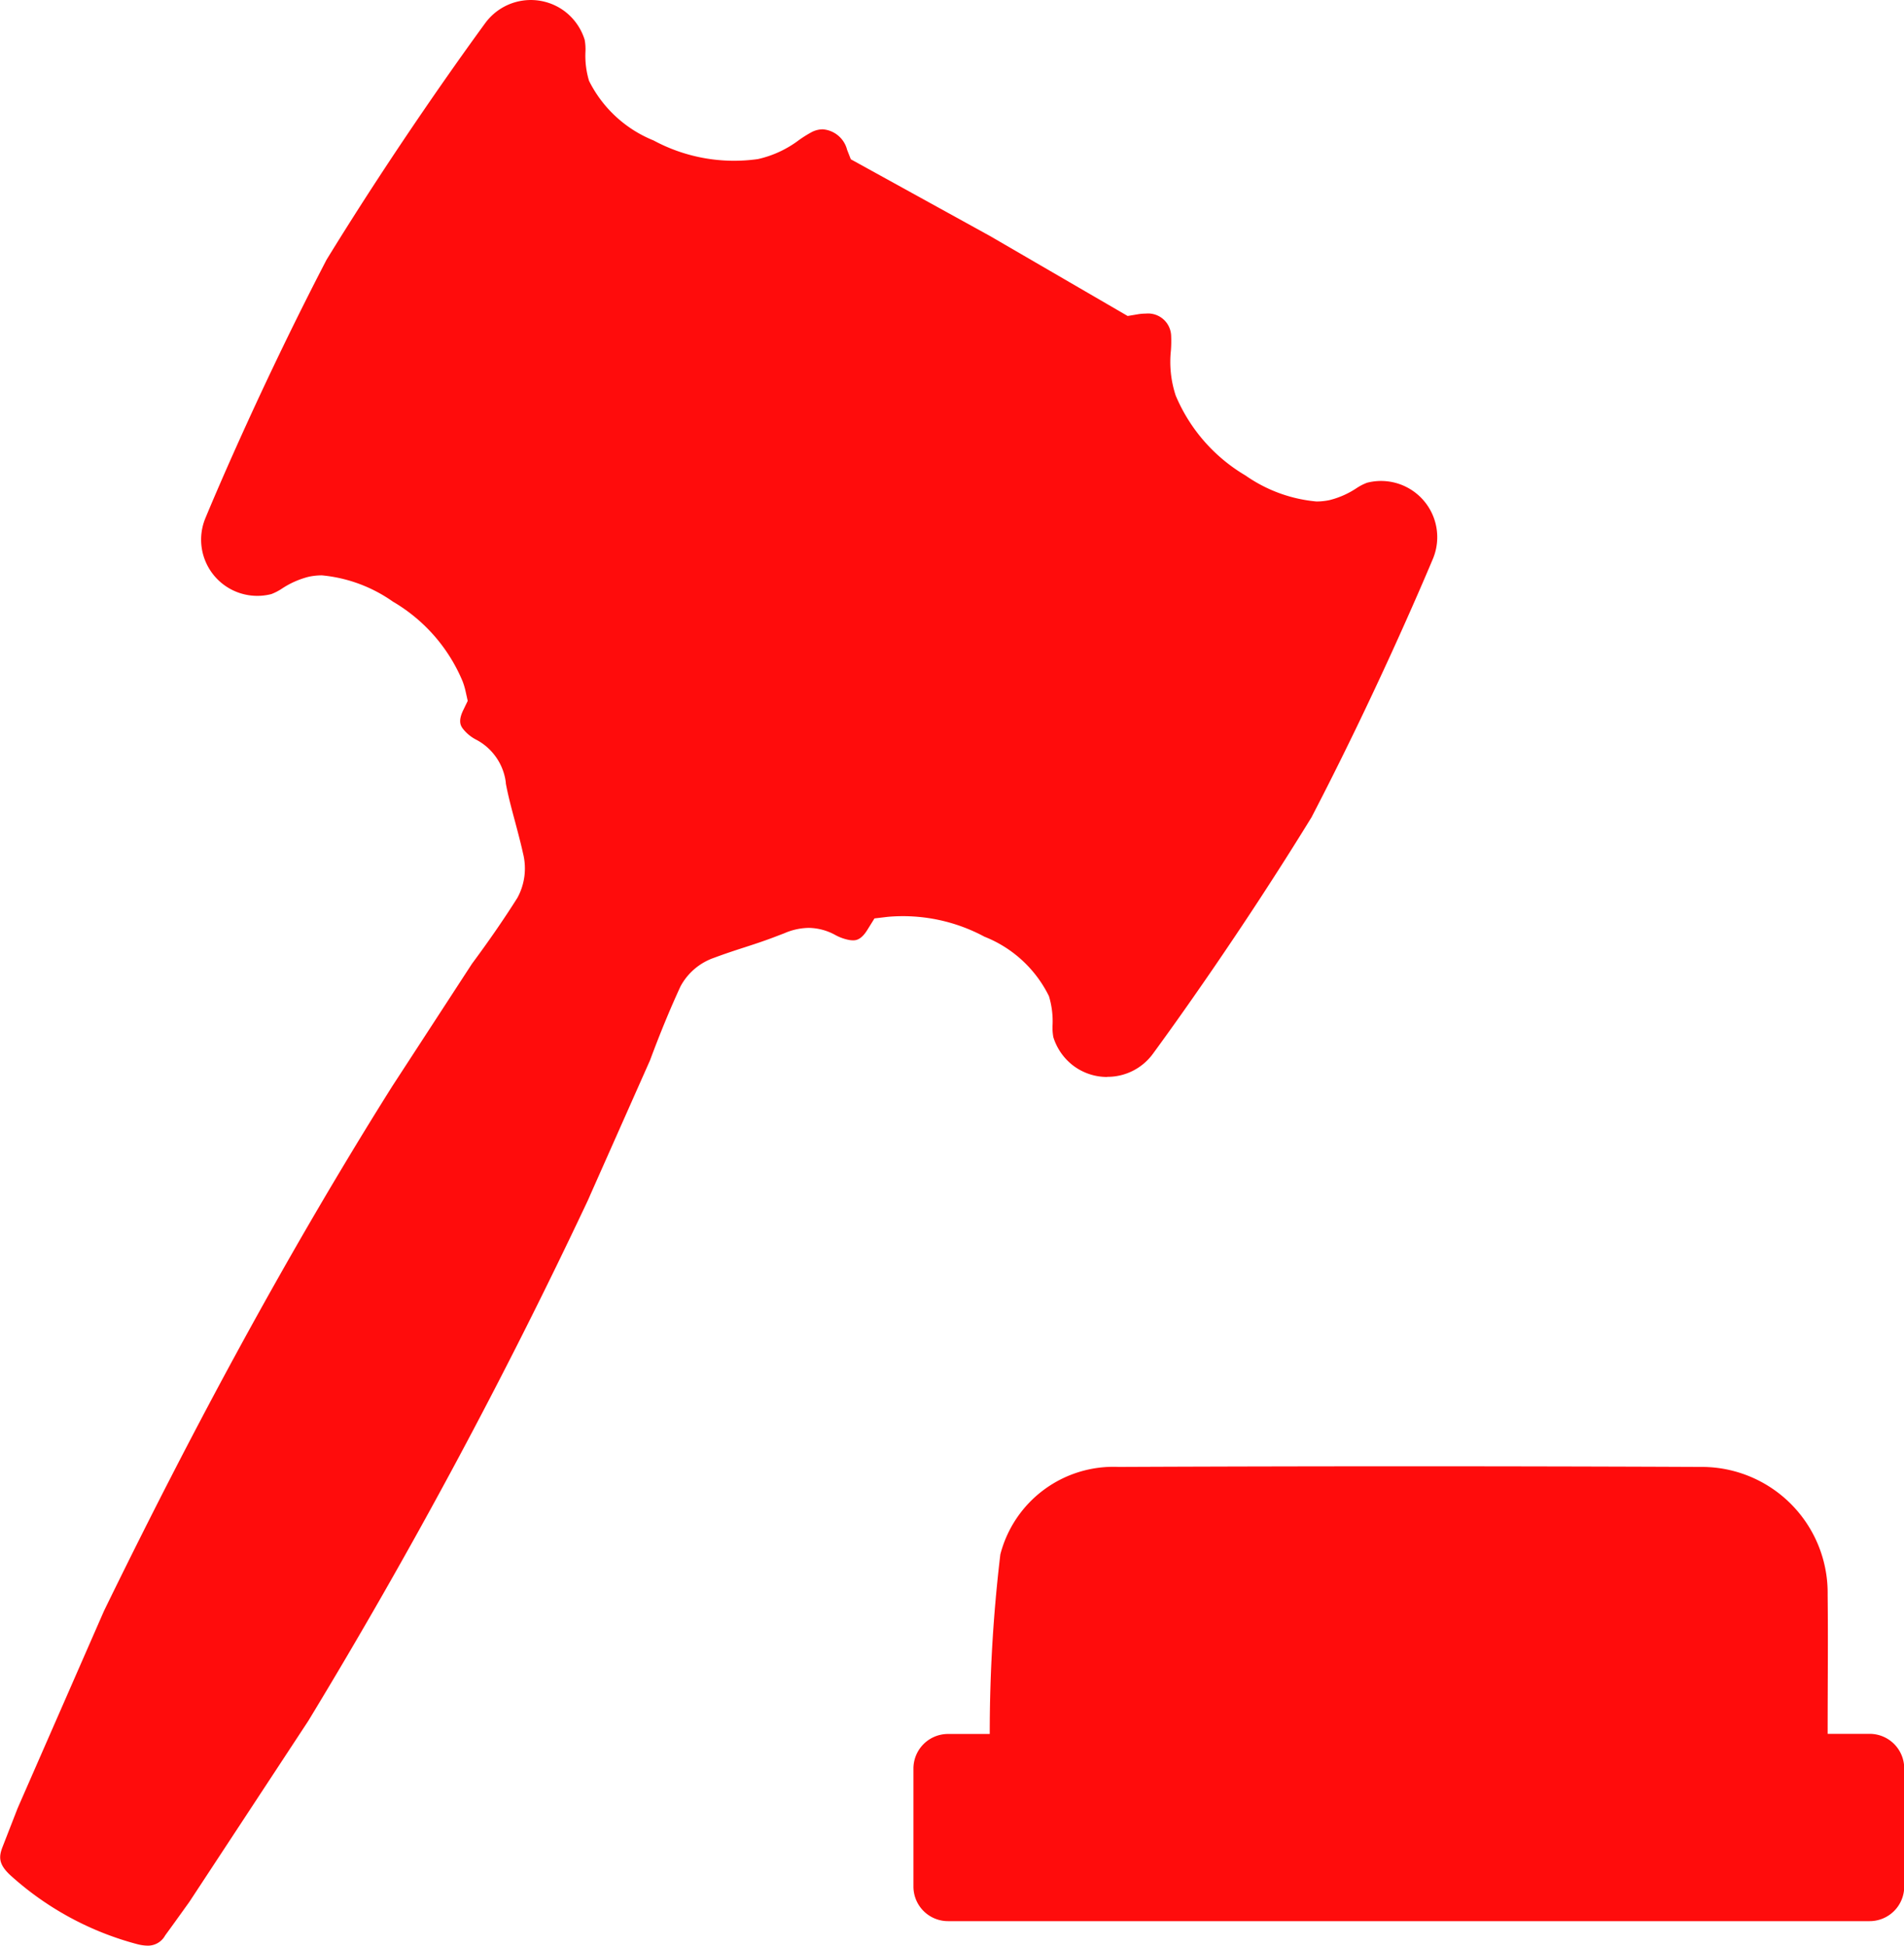 <svg xmlns="http://www.w3.org/2000/svg" width="44.038" height="45" viewBox="0 0 44.038 45">
  <g id="Litigation_and" data-name="Litigation and" transform="translate(-279.946 -70.702)">
    <path id="Path_2943" data-name="Path 2943" d="M305.556,95.607a1.3,1.3,0,0,0,1.052-.528c.448-.61,2.039-2.814,3.673-5.476,1.432-2.754,2.509-5.268,2.806-5.974a1.3,1.3,0,0,0-1.523-1.762,1.218,1.218,0,0,0-.244.126,1.992,1.992,0,0,1-.622.275,1.442,1.442,0,0,1-.305.032,3.39,3.39,0,0,1-1.638-.6,3.9,3.9,0,0,1-1.616-1.85,2.488,2.488,0,0,1-.111-1.041,2.856,2.856,0,0,0,.005-.354.534.534,0,0,0-.589-.5,1.1,1.1,0,0,0-.184.016l-.232.039-3.181-1.848-3.222-1.776-.086-.219a.63.63,0,0,0-.562-.474.564.564,0,0,0-.251.061,2.763,2.763,0,0,0-.3.187,2.472,2.472,0,0,1-.948.44,3.924,3.924,0,0,1-2.416-.431,2.864,2.864,0,0,1-1.492-1.378,2,2,0,0,1-.083-.671,1.229,1.229,0,0,0-.018-.279,1.317,1.317,0,0,0-.472-.666,1.307,1.307,0,0,0-1.823.274c-.451.616-2.053,2.836-3.675,5.479-1.441,2.772-2.51,5.27-2.8,5.971a1.3,1.3,0,0,0,1.523,1.762,1.236,1.236,0,0,0,.244-.126,2.013,2.013,0,0,1,.621-.275,1.454,1.454,0,0,1,.306-.032,3.4,3.4,0,0,1,1.64.607,3.857,3.857,0,0,1,1.613,1.844,1.619,1.619,0,0,1,.068.227l.05.225-.1.207c-.131.264-.058.37-.019.427a.923.923,0,0,0,.322.267,1.3,1.3,0,0,1,.678.986l0,.019.006.033c.053.277.128.557.208.854.064.242.131.492.187.745a1.42,1.42,0,0,1-.131,1.013c-.308.489-.652.988-1.052,1.528l-1.844,2.833c-.865,1.375-1.739,2.843-2.594,4.353-1.354,2.393-2.684,4.933-4.066,7.766l-.006.012-2,4.569-.347.891c-.094.24-.091.409.186.663a7.057,7.057,0,0,0,2.923,1.587,1.03,1.03,0,0,0,.252.036.455.455,0,0,0,.4-.238c.13-.177.252-.347.374-.517l.185-.258v0l2.749-4.183a129.608,129.608,0,0,0,6.473-12.052l.059-.135,1.373-3.092c.232-.625.463-1.185.705-1.71a1.4,1.4,0,0,1,.779-.663c.232-.087.465-.164.691-.237s.454-.148.668-.229l.262-.1a1.471,1.471,0,0,1,.562-.125,1.306,1.306,0,0,1,.625.168,1.1,1.1,0,0,0,.3.109.565.565,0,0,0,.1.011c.06,0,.185,0,.334-.24l.166-.267.312-.037a3.986,3.986,0,0,1,2.232.46,2.814,2.814,0,0,1,1.491,1.374,2.006,2.006,0,0,1,.084.672,1.223,1.223,0,0,0,.018.278,1.32,1.32,0,0,0,.471.666,1.3,1.3,0,0,0,.772.254Z" transform="translate(0 0)" fill="#ff0c0c"/>
    <path id="Path_2944" data-name="Path 2944" d="M331.639,124.353h-.967c0-1.118.012-2.17,0-3.221a2.913,2.913,0,0,0-2.942-2.952q-6.731-.029-13.461,0a2.7,2.7,0,0,0-2.732,2.024,34.839,34.839,0,0,0-.245,4.152h-.965a.8.8,0,0,0-.8.8v2.729a.8.8,0,0,0,.8.8h21.316a.8.8,0,0,0,.8-.8v-2.729A.8.8,0,0,0,331.639,124.353Z" transform="translate(-8.454 -13.551)" fill="#ff0c0c"/>
  </g>
</svg>

